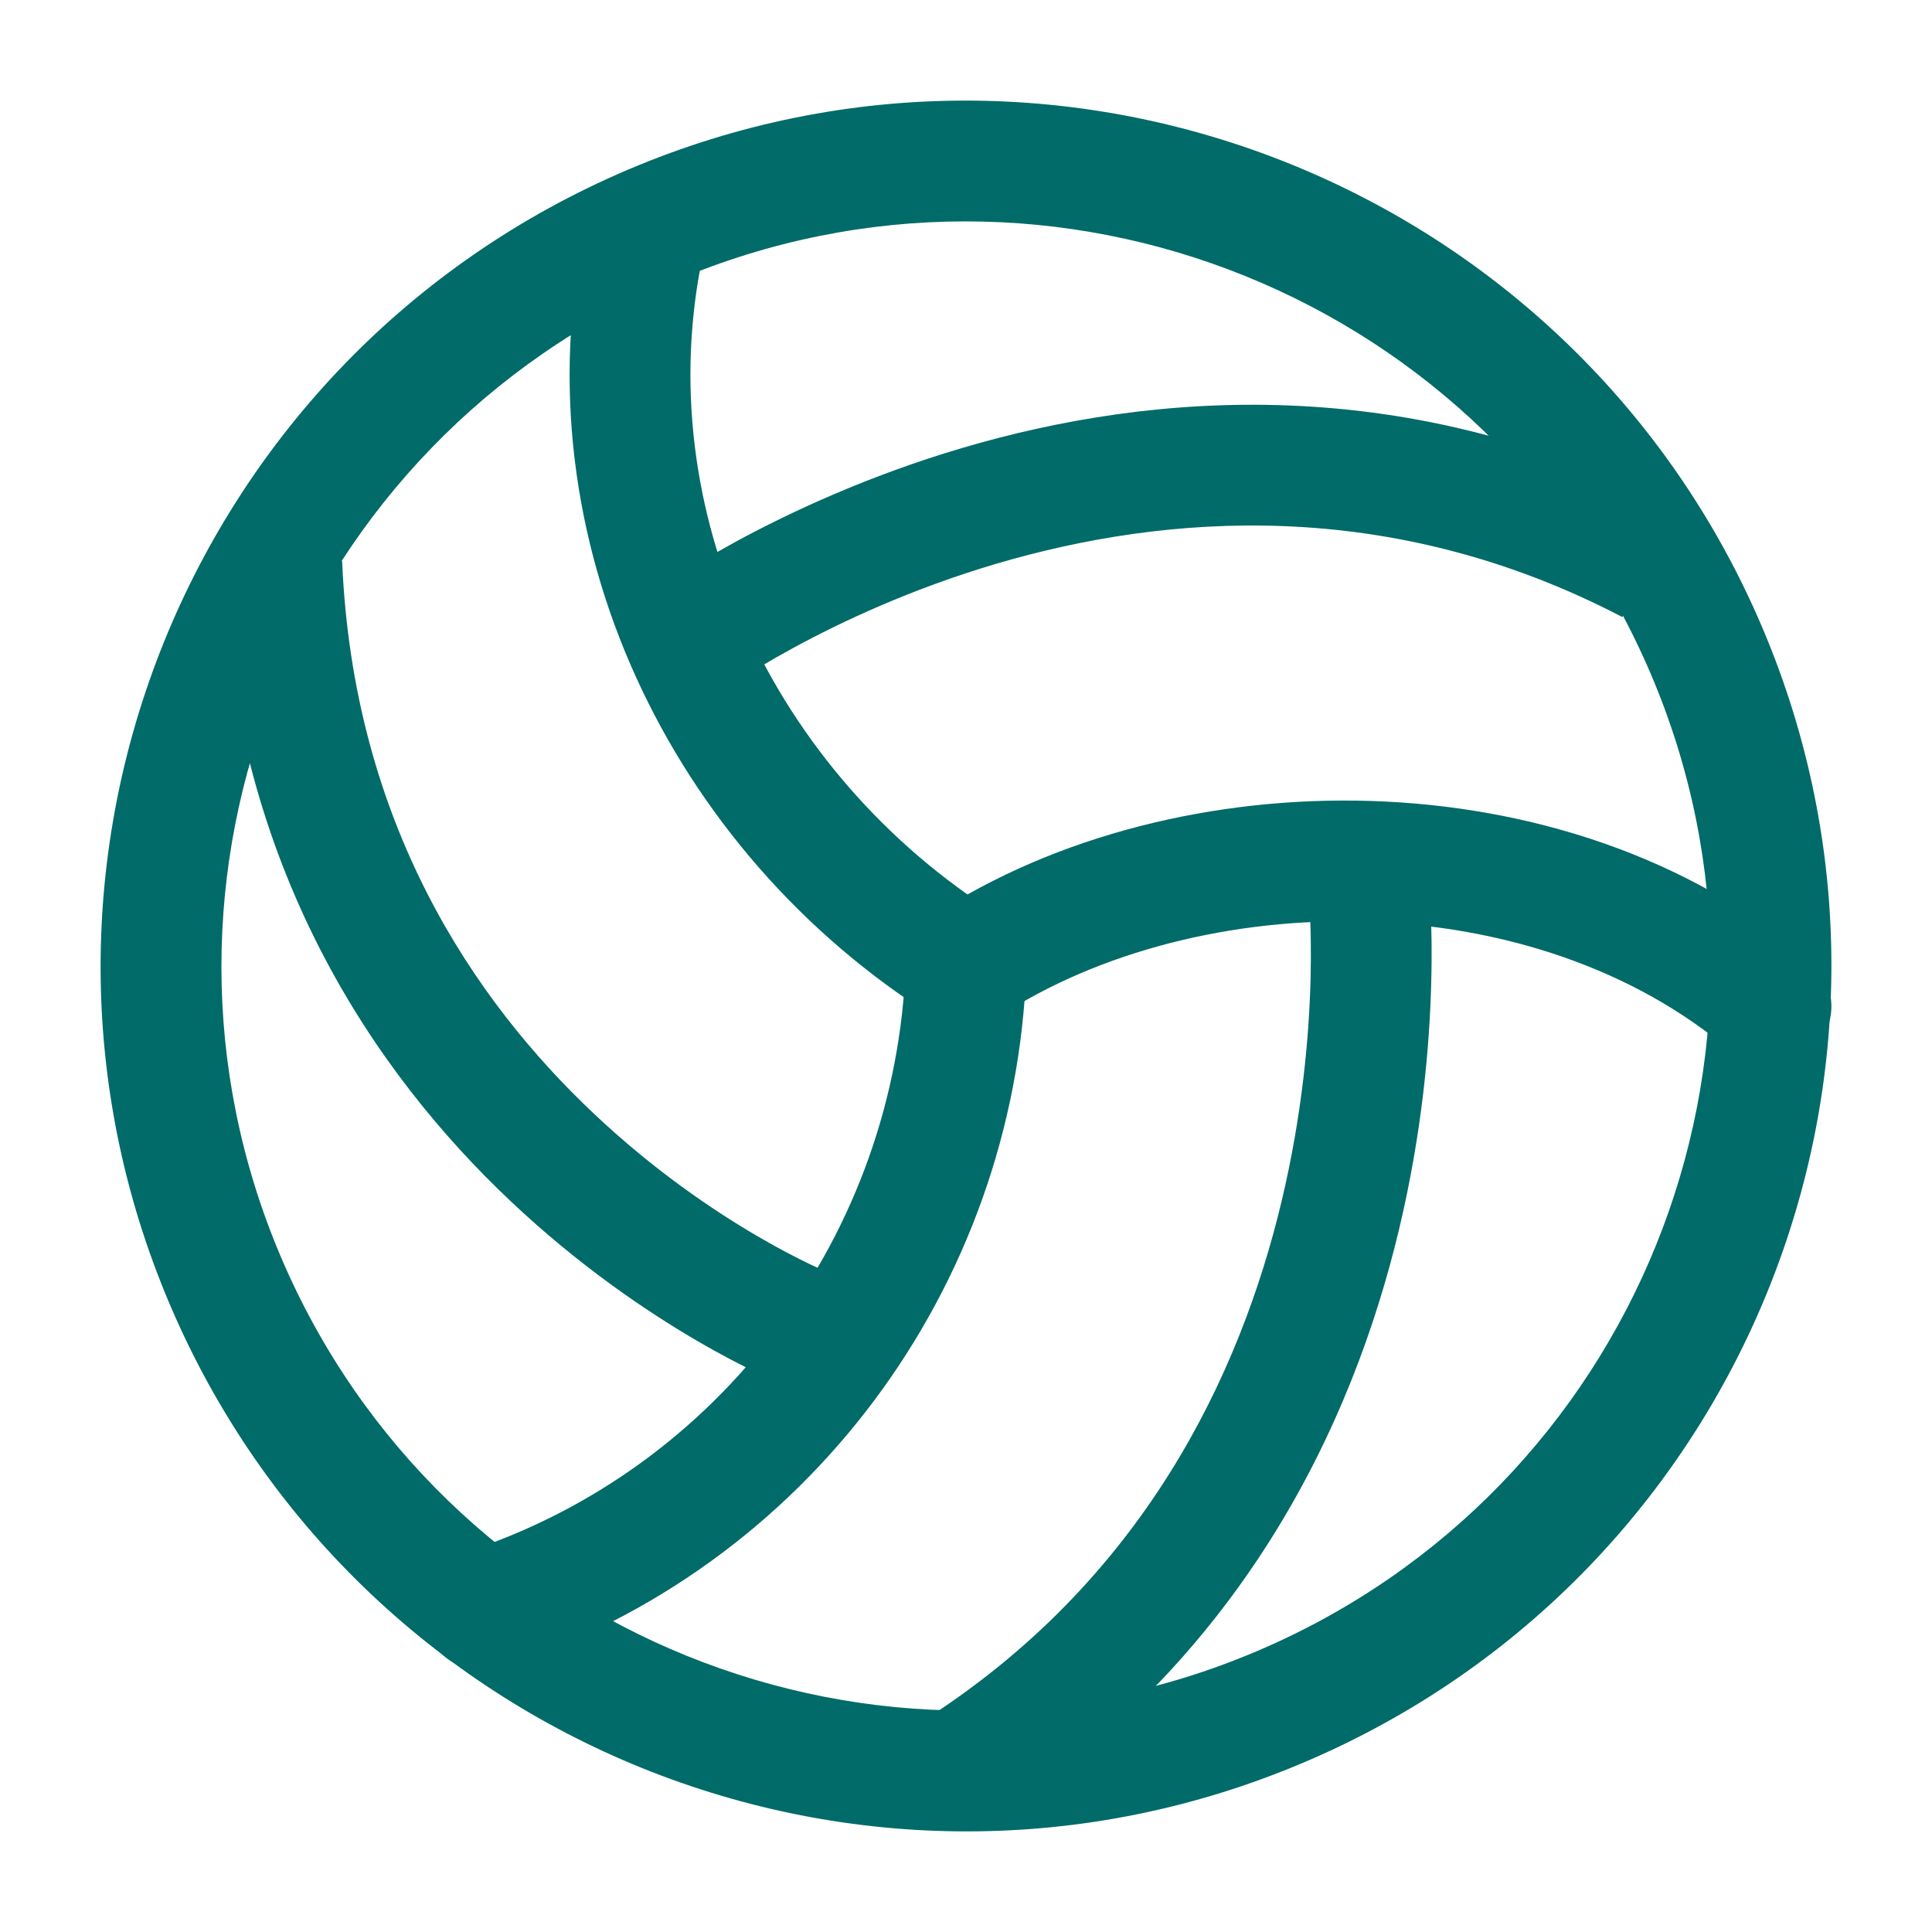<svg width="24" height="24" viewBox="0 0 24 24" fill="none" xmlns="http://www.w3.org/2000/svg">
<path fill-rule="evenodd" clip-rule="evenodd" d="M7.803 2.107C13.264 -0.215 19.579 2.344 21.895 7.803C24.211 13.263 21.663 19.572 16.198 21.893C10.737 24.215 4.428 21.656 2.107 16.198C-0.215 10.736 2.344 4.428 7.803 2.107ZM20.514 8.389C18.521 3.691 13.087 1.491 8.39 3.487C3.691 5.486 1.491 10.915 3.488 15.611C5.486 20.309 10.915 22.509 15.612 20.512C20.315 18.515 22.507 13.086 20.514 8.389Z" fill="#006B68"/>
<path fill-rule="evenodd" clip-rule="evenodd" d="M8.157 2.266C8.562 2.353 8.82 2.751 8.734 3.156C8.059 6.323 9.607 9.613 12.399 11.365C12.75 11.585 12.856 12.048 12.636 12.399C12.415 12.749 11.953 12.855 11.602 12.635C8.331 10.583 6.448 6.687 7.267 2.844C7.353 2.438 7.751 2.18 8.157 2.266Z" fill="#006B68"/>
<path fill-rule="evenodd" clip-rule="evenodd" d="M12.027 11.251C12.441 11.265 12.764 11.613 12.75 12.027C12.609 15.997 10.021 19.485 6.232 20.713C5.838 20.841 5.415 20.625 5.287 20.231C5.159 19.837 5.375 19.414 5.769 19.287C8.949 18.255 11.132 15.323 11.251 11.973C11.265 11.559 11.613 11.236 12.027 11.251Z" fill="#006B68"/>
<path fill-rule="evenodd" clip-rule="evenodd" d="M17.033 9.95C18.982 10.012 20.97 10.629 22.488 11.931C22.803 12.2 22.839 12.674 22.57 12.988C22.3 13.303 21.826 13.339 21.512 13.069C20.306 12.035 18.669 11.503 16.986 11.449C15.301 11.395 13.639 11.825 12.411 12.628C12.064 12.854 11.599 12.757 11.373 12.41C11.146 12.064 11.243 11.599 11.59 11.372C13.112 10.377 15.087 9.888 17.033 9.95Z" fill="#006B68"/>
<path fill-rule="evenodd" clip-rule="evenodd" d="M8.944 8.605C8.944 8.605 8.944 8.604 8.5 8C8.056 7.395 8.057 7.395 8.057 7.395L8.059 7.393L8.065 7.389L8.082 7.377C8.096 7.367 8.115 7.353 8.14 7.336C8.19 7.301 8.262 7.253 8.354 7.194C8.539 7.075 8.805 6.912 9.142 6.728C9.817 6.362 10.783 5.91 11.956 5.564C14.303 4.871 17.515 4.597 20.847 6.335L20.153 7.665C17.265 6.158 14.478 6.384 12.38 7.002C11.33 7.312 10.463 7.718 9.859 8.046C9.557 8.21 9.323 8.353 9.167 8.454C9.089 8.505 9.031 8.544 8.993 8.57C8.974 8.583 8.961 8.593 8.952 8.599L8.944 8.605Z" fill="#006B68"/>
<path fill-rule="evenodd" clip-rule="evenodd" d="M10.28 15.804C10.28 15.804 10.28 15.804 10 16.5C9.721 17.196 9.721 17.196 9.72 17.196L9.717 17.195L9.711 17.192L9.692 17.184C9.677 17.178 9.656 17.169 9.629 17.157C9.576 17.134 9.502 17.1 9.408 17.055C9.222 16.966 8.96 16.832 8.647 16.649C8.023 16.284 7.19 15.721 6.346 14.924C4.652 13.326 2.908 10.777 2.751 7.032L4.25 6.969C4.387 10.233 5.893 12.434 7.376 13.833C8.12 14.536 8.856 15.033 9.405 15.354C9.678 15.514 9.904 15.629 10.058 15.703C10.135 15.74 10.194 15.767 10.232 15.783C10.251 15.792 10.264 15.798 10.272 15.801L10.28 15.804Z" fill="#006B68"/>
<path fill-rule="evenodd" clip-rule="evenodd" d="M16.255 11.08C16.255 11.08 16.255 11.08 17 11C17.746 10.92 17.746 10.92 17.746 10.921L17.746 10.924L17.747 10.93L17.749 10.951C17.751 10.968 17.753 10.992 17.755 11.023C17.76 11.085 17.766 11.172 17.771 11.283C17.782 11.505 17.79 11.822 17.779 12.211C17.759 12.989 17.667 14.066 17.38 15.27C16.805 17.677 15.437 20.629 12.263 22.648L11.458 21.382C14.204 19.636 15.405 17.081 15.921 14.921C16.178 13.842 16.262 12.871 16.28 12.172C16.289 11.823 16.282 11.544 16.273 11.354C16.269 11.26 16.264 11.188 16.26 11.141C16.258 11.118 16.256 11.101 16.256 11.091L16.255 11.08Z" fill="#006B68"/>
</svg>
